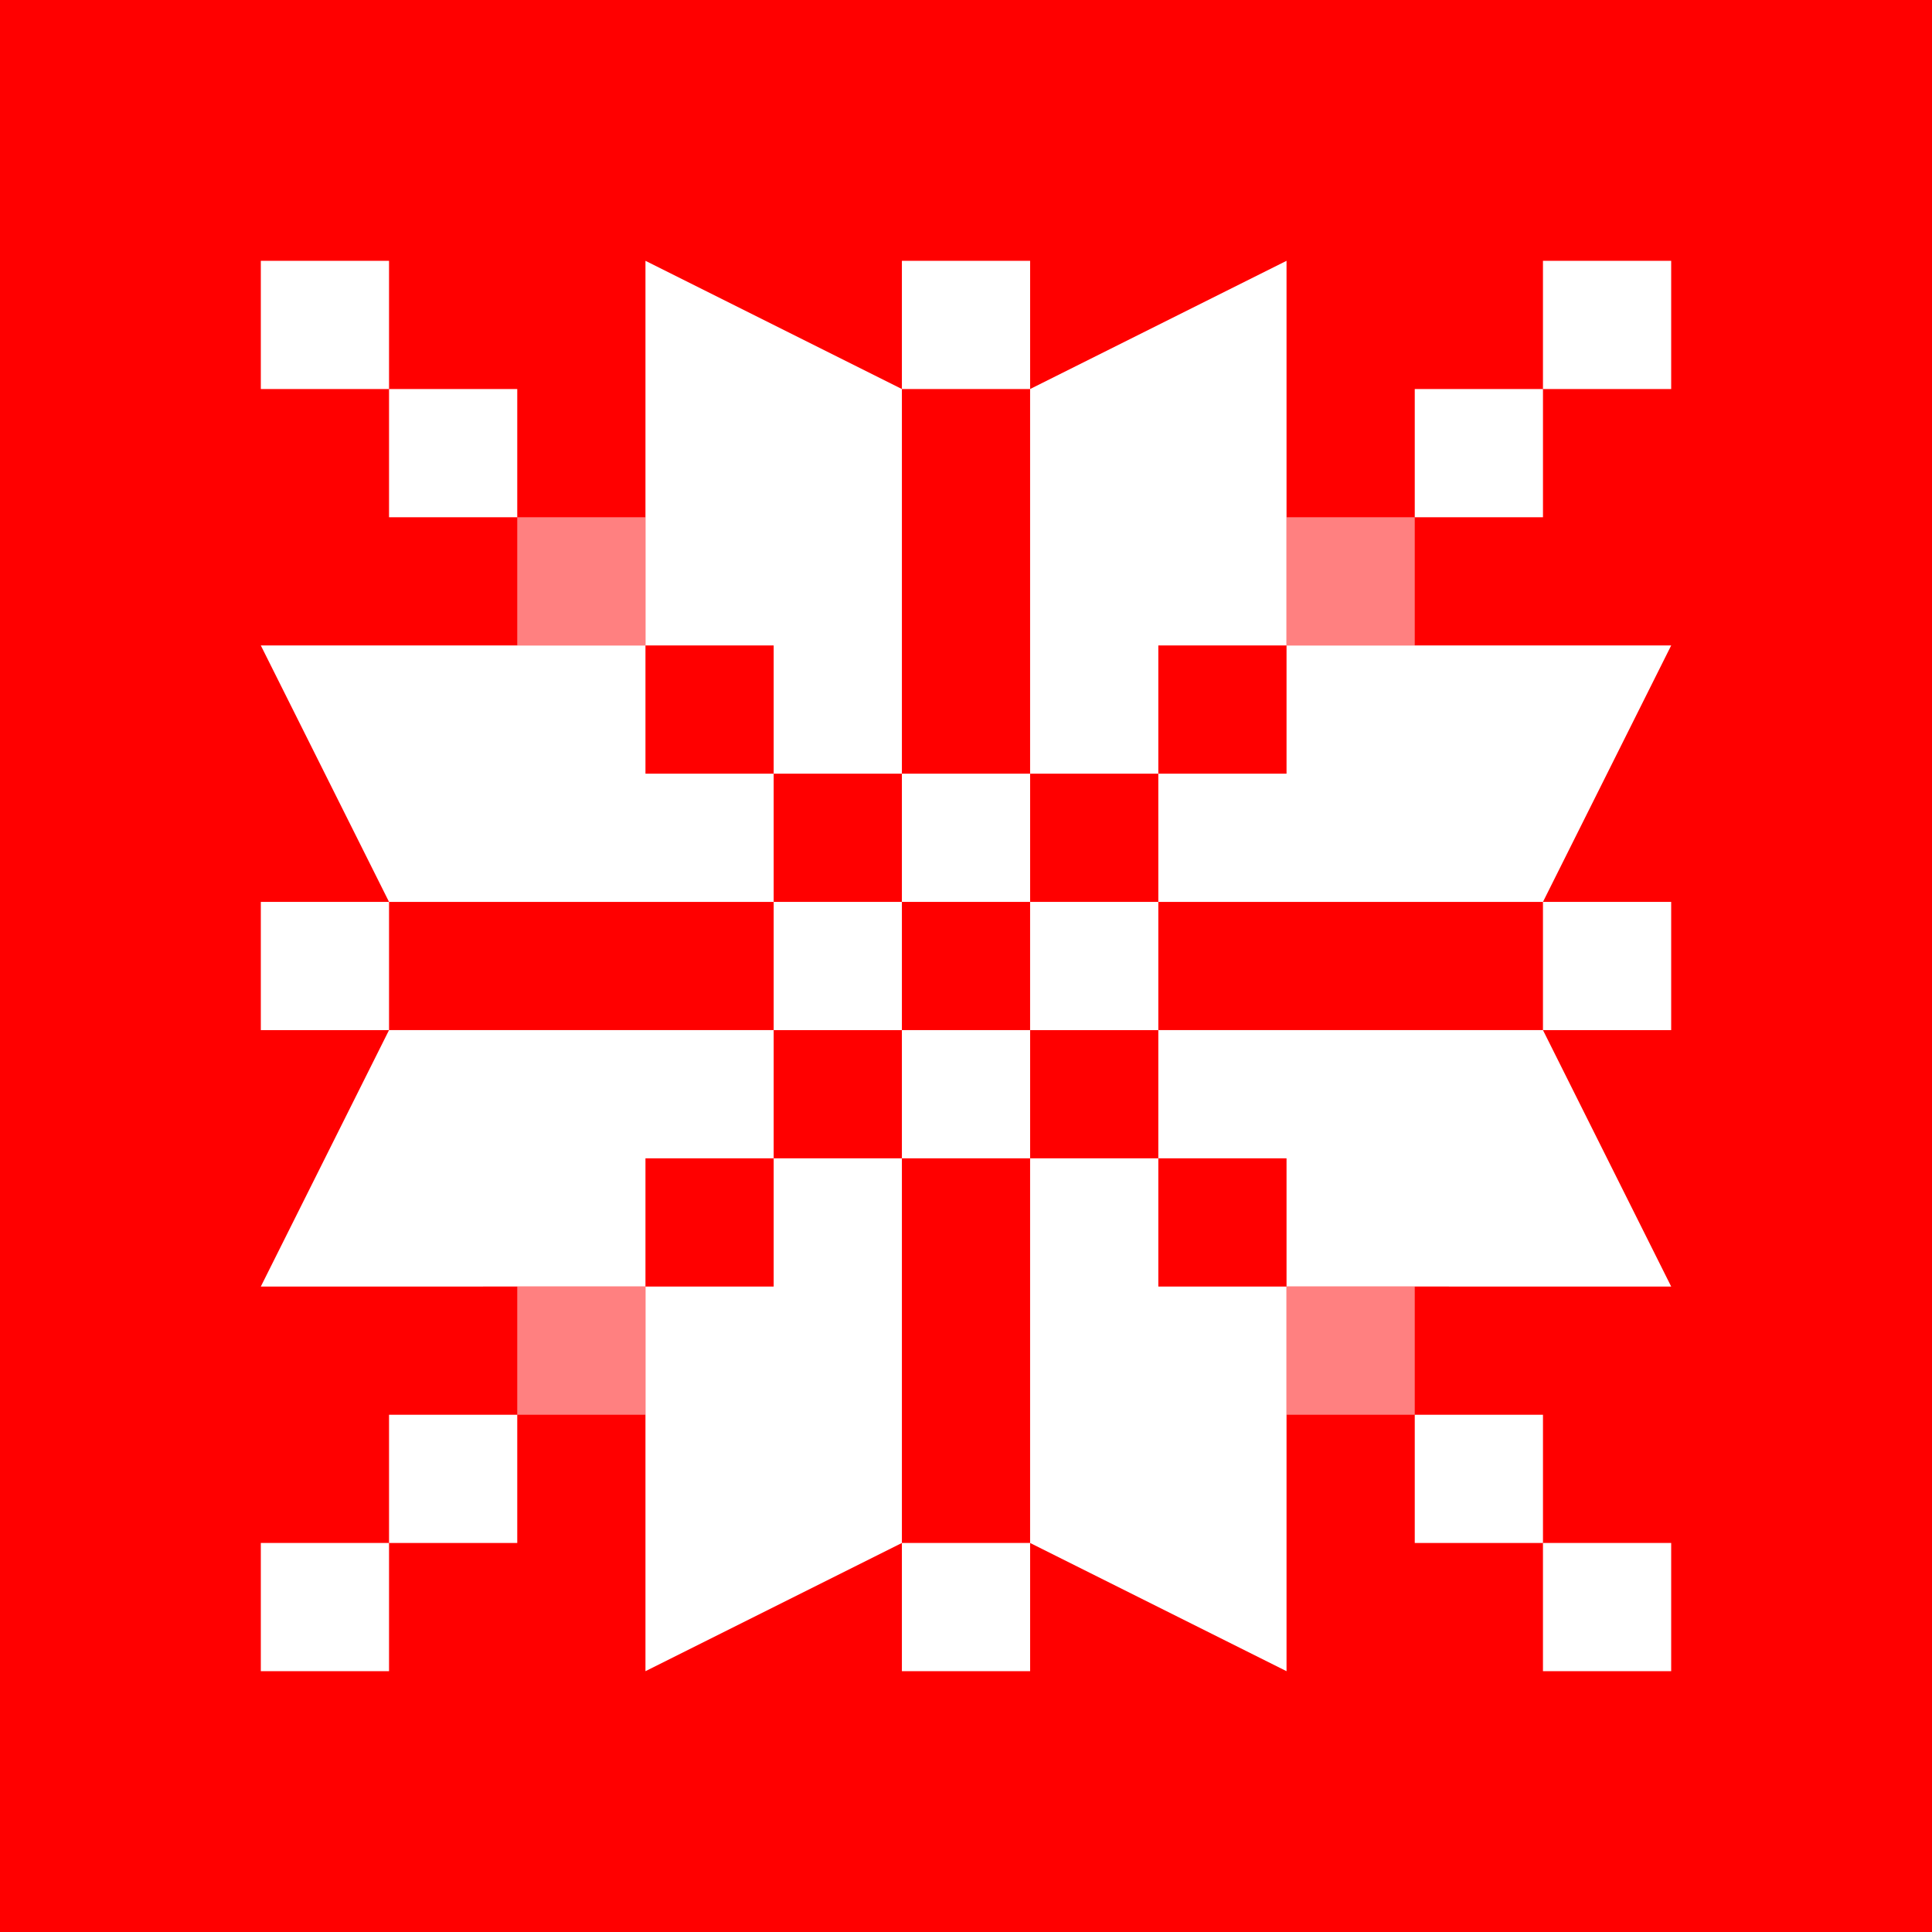 <?xml version="1.0" encoding="UTF-8"?>
<svg width="200px" height="200px" viewBox="0 0 200 200" version="1.1" xmlns="http://www.w3.org/2000/svg" xmlns:xlink="http://www.w3.org/1999/xlink">
    <title>favicon copy</title>
    <g id="favicon-copy" stroke="none" stroke-width="1" fill="none" fill-rule="evenodd">
        <rect fill="#FF0000" x="0" y="0" width="200" height="200"></rect>
        <g id="logo-copy" transform="translate(27, 27)" fill="#FFFFFF" fill-rule="nonzero">
            <rect id="Rectangle" x="66.364" y="53.091" width="13.273" height="13.273"></rect>
            <rect id="Rectangle-Copy" x="66.364" y="0" width="13.273" height="13.273"></rect>
            <rect id="Rectangle-Copy-2" x="66.364" y="79.636" width="13.273" height="13.273"></rect>
            <rect id="Rectangle-Copy-22" x="66.364" y="132.727" width="13.273" height="13.273"></rect>
            <path d="M132.727,79.636 L146,106.182 L106.181,106.181 L106.182,146 L79.636,132.727 L79.636,92.909 L92.908,92.908 L92.909,79.636 L132.727,79.636 Z M106.182,92.909 L92.909,92.909 L92.909,106.182 L106.182,106.182 L106.182,92.909 Z" id="Combined-Shape"></path>
            <path d="M66.364,92.909 L66.364,132.727 L39.818,146 L39.818,106.181 L0,106.182 L13.273,79.636 L53.091,79.636 L53.09,92.908 L39.818,92.909 L39.818,106.182 L53.091,106.182 L53.091,92.909 L66.364,92.909 Z" id="Combined-Shape"></path>
            <path d="M146,39.818 L132.727,66.364 L92.909,66.364 L92.908,53.09 L79.636,53.091 L79.636,13.273 L106.182,1.20792265e-13 L106.181,39.818 L92.909,39.818 L92.909,53.091 L106.182,53.091 L106.182,39.818 L146,39.818 Z" id="Combined-Shape"></path>
            <path d="M39.818,1.20792265e-13 L66.364,13.273 L66.364,53.091 L53.09,53.09 L53.091,66.364 L13.273,66.364 L0,39.818 L39.818,39.818 L39.818,1.20792265e-13 Z M53.091,39.818 L39.818,39.818 L39.818,53.091 L53.091,53.091 L53.091,39.818 Z" id="Combined-Shape"></path>
            <rect id="Rectangle-Copy-6" x="79.636" y="66.364" width="13.273" height="13.273"></rect>
            <rect id="Rectangle-Copy-8" x="132.727" y="132.727" width="13.273" height="13.273"></rect>
            <rect id="Rectangle-Copy-27" opacity="0.5" x="106.182" y="106.182" width="13.273" height="13.273"></rect>
            <rect id="Rectangle-Copy-29" opacity="0.5" x="106.182" y="26.545" width="13.273" height="13.273"></rect>
            <rect id="Rectangle-Copy-28" opacity="0.5" x="26.545" y="106.182" width="13.273" height="13.273"></rect>
            <rect id="Rectangle-Copy-30" opacity="0.5" x="26.545" y="26.545" width="13.273" height="13.273"></rect>
            <rect id="Rectangle-Copy-20" x="132.727" y="66.364" width="13.273" height="13.273"></rect>
            <rect id="Rectangle-Copy-21" x="0" y="66.364" width="13.273" height="13.273"></rect>
            <rect id="Rectangle-Copy-16" x="119.455" y="119.455" width="13.273" height="13.273"></rect>
            <rect id="Rectangle-Copy-14" x="0" y="132.727" width="13.273" height="13.273"></rect>
            <rect id="Rectangle-Copy-19" x="13.273" y="119.455" width="13.273" height="13.273"></rect>
            <rect id="Rectangle-Copy-9" x="132.727" y="0" width="13.273" height="13.273"></rect>
            <rect id="Rectangle-Copy-18" x="119.455" y="13.273" width="13.273" height="13.273"></rect>
            <rect id="Rectangle-Copy-15" x="0" y="0" width="13.273" height="13.273"></rect>
            <rect id="Rectangle-Copy-17" x="13.273" y="13.273" width="13.273" height="13.273"></rect>
            <rect id="Rectangle-Copy-7" x="53.091" y="66.364" width="13.273" height="13.273"></rect>
        </g>
    </g>
</svg>